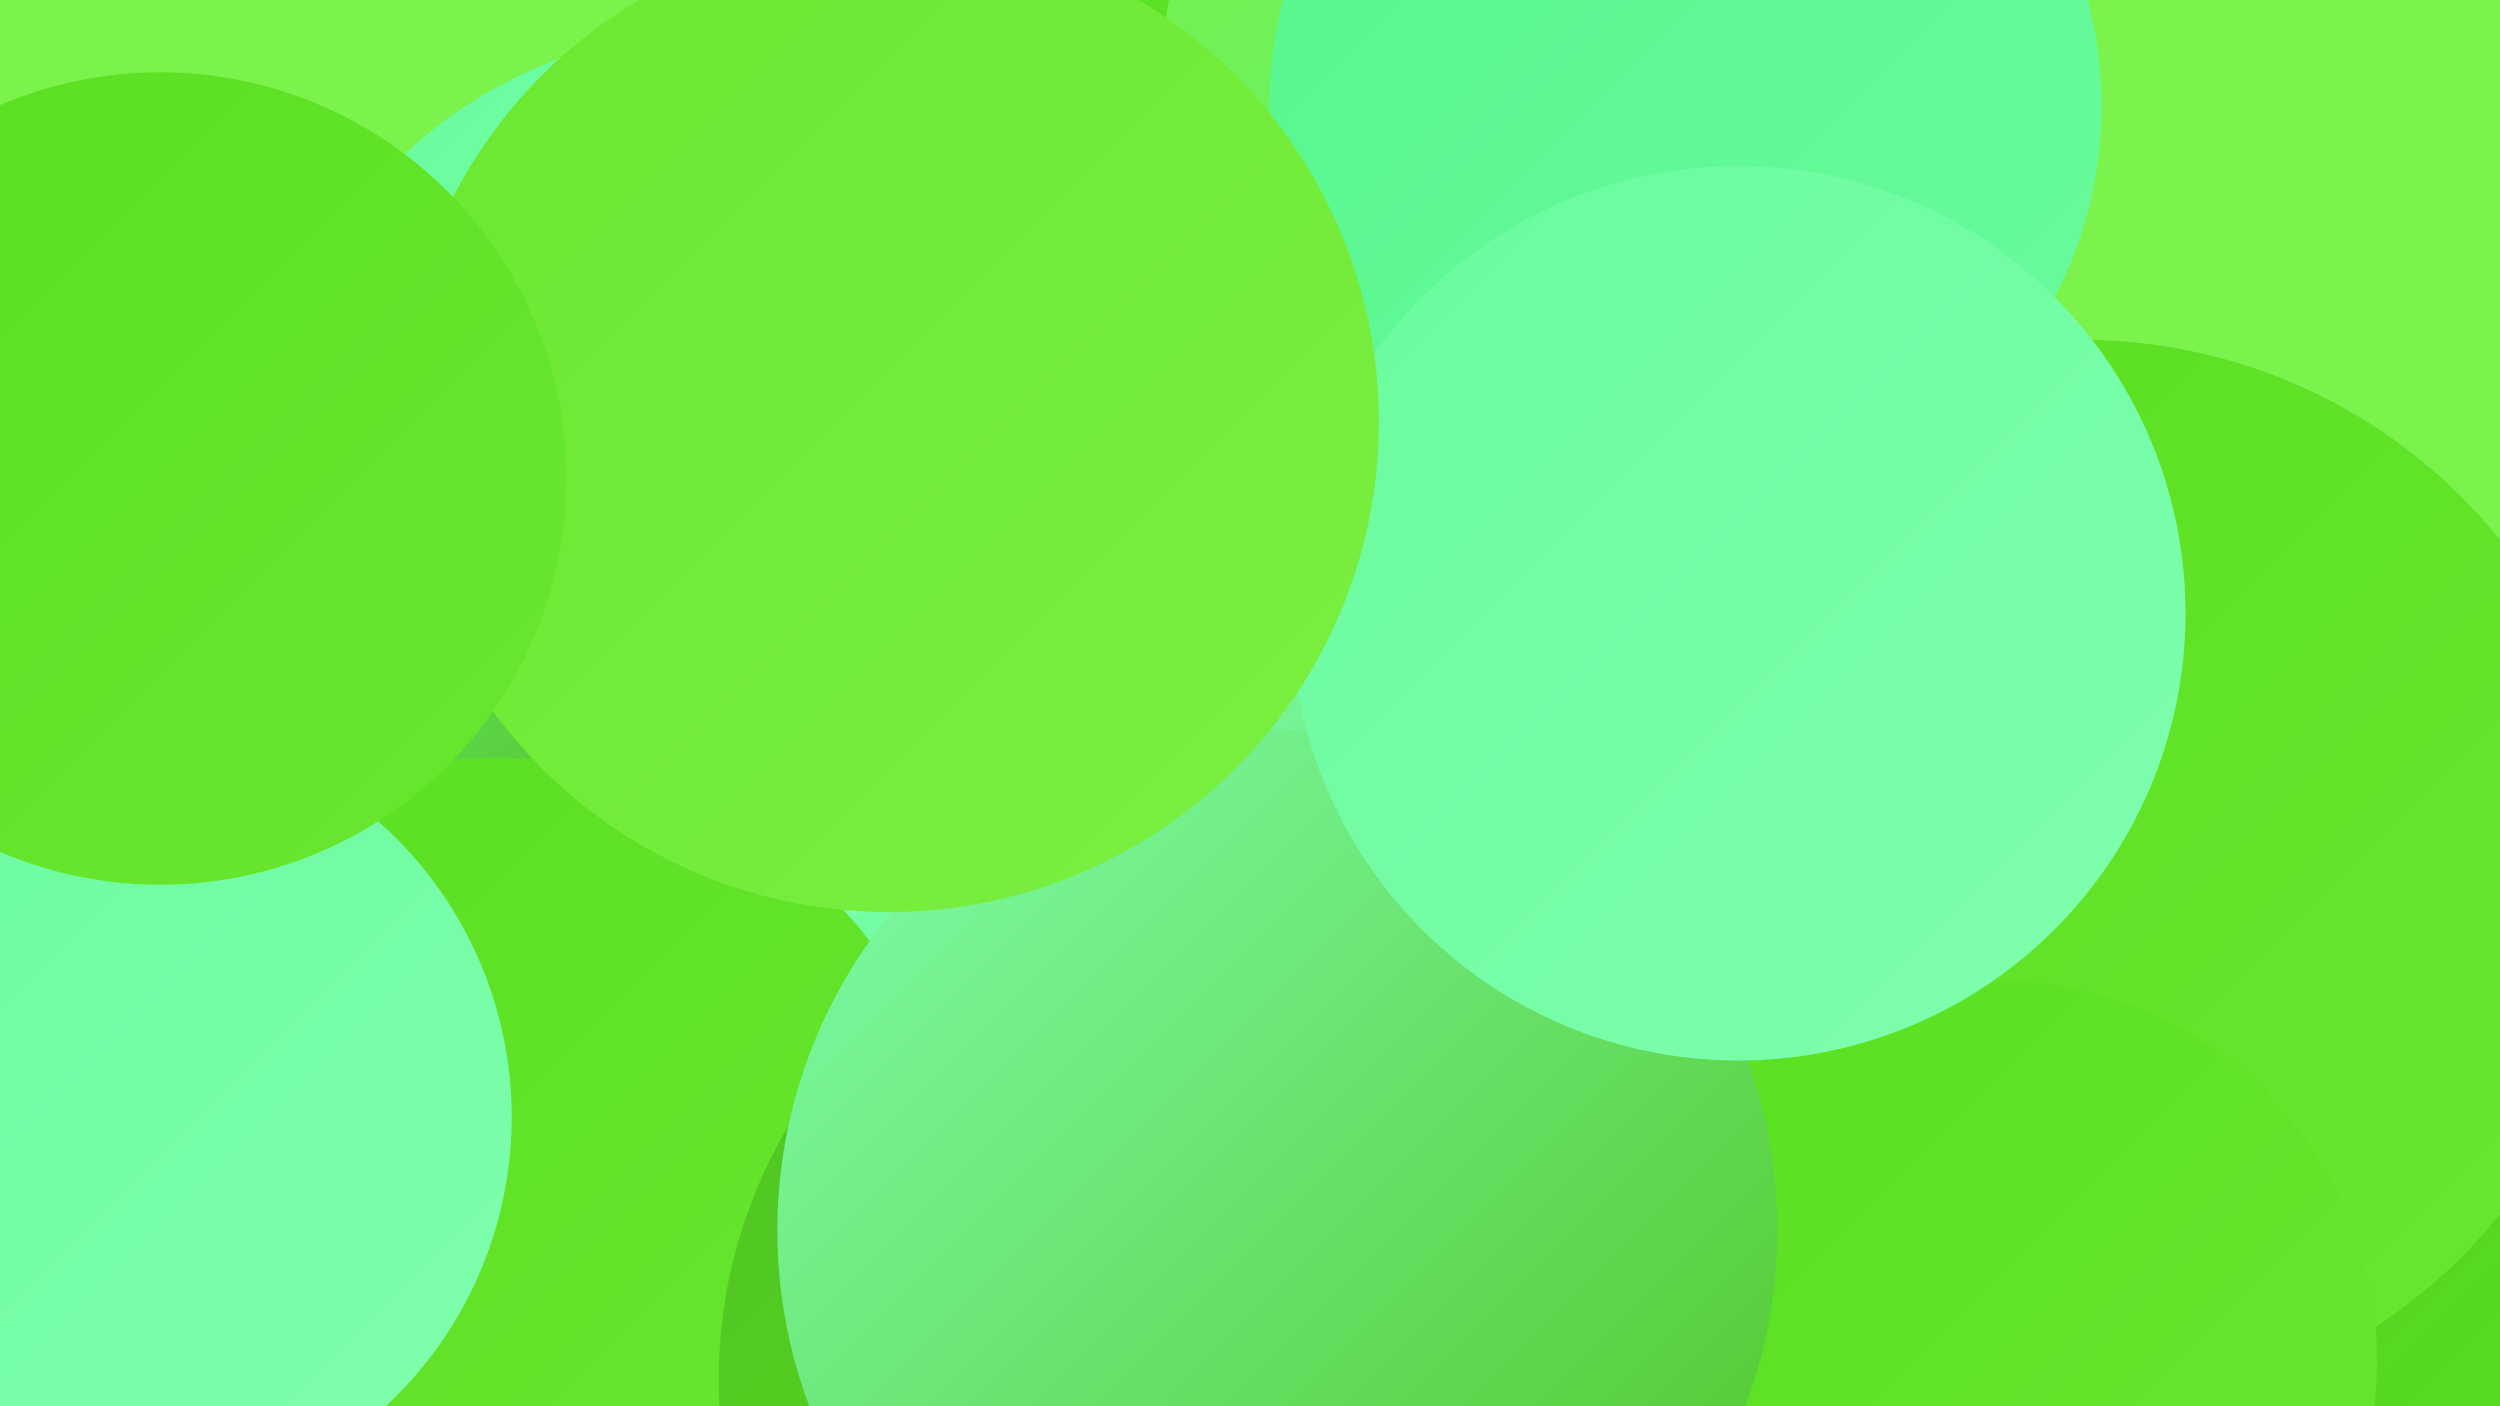 <?xml version="1.0" encoding="UTF-8"?><svg width="1280" height="720" xmlns="http://www.w3.org/2000/svg"><defs><linearGradient id="grad0" x1="0%" y1="0%" x2="100%" y2="100%"><stop offset="0%" style="stop-color:#50c322;stop-opacity:1" /><stop offset="100%" style="stop-color:#59df20;stop-opacity:1" /></linearGradient><linearGradient id="grad1" x1="0%" y1="0%" x2="100%" y2="100%"><stop offset="0%" style="stop-color:#59df20;stop-opacity:1" /><stop offset="100%" style="stop-color:#6ae730;stop-opacity:1" /></linearGradient><linearGradient id="grad2" x1="0%" y1="0%" x2="100%" y2="100%"><stop offset="0%" style="stop-color:#6ae730;stop-opacity:1" /><stop offset="100%" style="stop-color:#7bef42;stop-opacity:1" /></linearGradient><linearGradient id="grad3" x1="0%" y1="0%" x2="100%" y2="100%"><stop offset="0%" style="stop-color:#7bef42;stop-opacity:1" /><stop offset="100%" style="stop-color:#55f68c;stop-opacity:1" /></linearGradient><linearGradient id="grad4" x1="0%" y1="0%" x2="100%" y2="100%"><stop offset="0%" style="stop-color:#55f68c;stop-opacity:1" /><stop offset="100%" style="stop-color:#6afb9d;stop-opacity:1" /></linearGradient><linearGradient id="grad5" x1="0%" y1="0%" x2="100%" y2="100%"><stop offset="0%" style="stop-color:#6afb9d;stop-opacity:1" /><stop offset="100%" style="stop-color:#7ffeae;stop-opacity:1" /></linearGradient><linearGradient id="grad6" x1="0%" y1="0%" x2="100%" y2="100%"><stop offset="0%" style="stop-color:#7ffeae;stop-opacity:1" /><stop offset="100%" style="stop-color:#50c322;stop-opacity:1" /></linearGradient></defs><rect width="1280" height="720" fill="#7bf34c" /><circle cx="633" cy="231" r="250" fill="url(#grad1)" /><circle cx="818" cy="409" r="243" fill="url(#grad5)" /><circle cx="464" cy="425" r="259" fill="url(#grad5)" /><circle cx="1204" cy="694" r="273" fill="url(#grad5)" /><circle cx="814" cy="39" r="219" fill="url(#grad3)" /><circle cx="809" cy="454" r="186" fill="url(#grad6)" /><circle cx="1085" cy="569" r="276" fill="url(#grad0)" /><circle cx="945" cy="523" r="288" fill="url(#grad4)" /><circle cx="1066" cy="449" r="275" fill="url(#grad1)" /><circle cx="366" cy="248" r="232" fill="url(#grad5)" /><circle cx="1022" cy="697" r="195" fill="url(#grad1)" /><circle cx="163" cy="273" r="186" fill="url(#grad6)" /><circle cx="254" cy="630" r="242" fill="url(#grad1)" /><circle cx="621" cy="706" r="253" fill="url(#grad0)" /><circle cx="654" cy="630" r="256" fill="url(#grad6)" /><circle cx="60" cy="572" r="202" fill="url(#grad5)" /><circle cx="863" cy="54" r="213" fill="url(#grad4)" /><circle cx="890" cy="314" r="229" fill="url(#grad5)" /><circle cx="455" cy="216" r="251" fill="url(#grad2)" /><circle cx="82" cy="245" r="208" fill="url(#grad1)" /></svg>